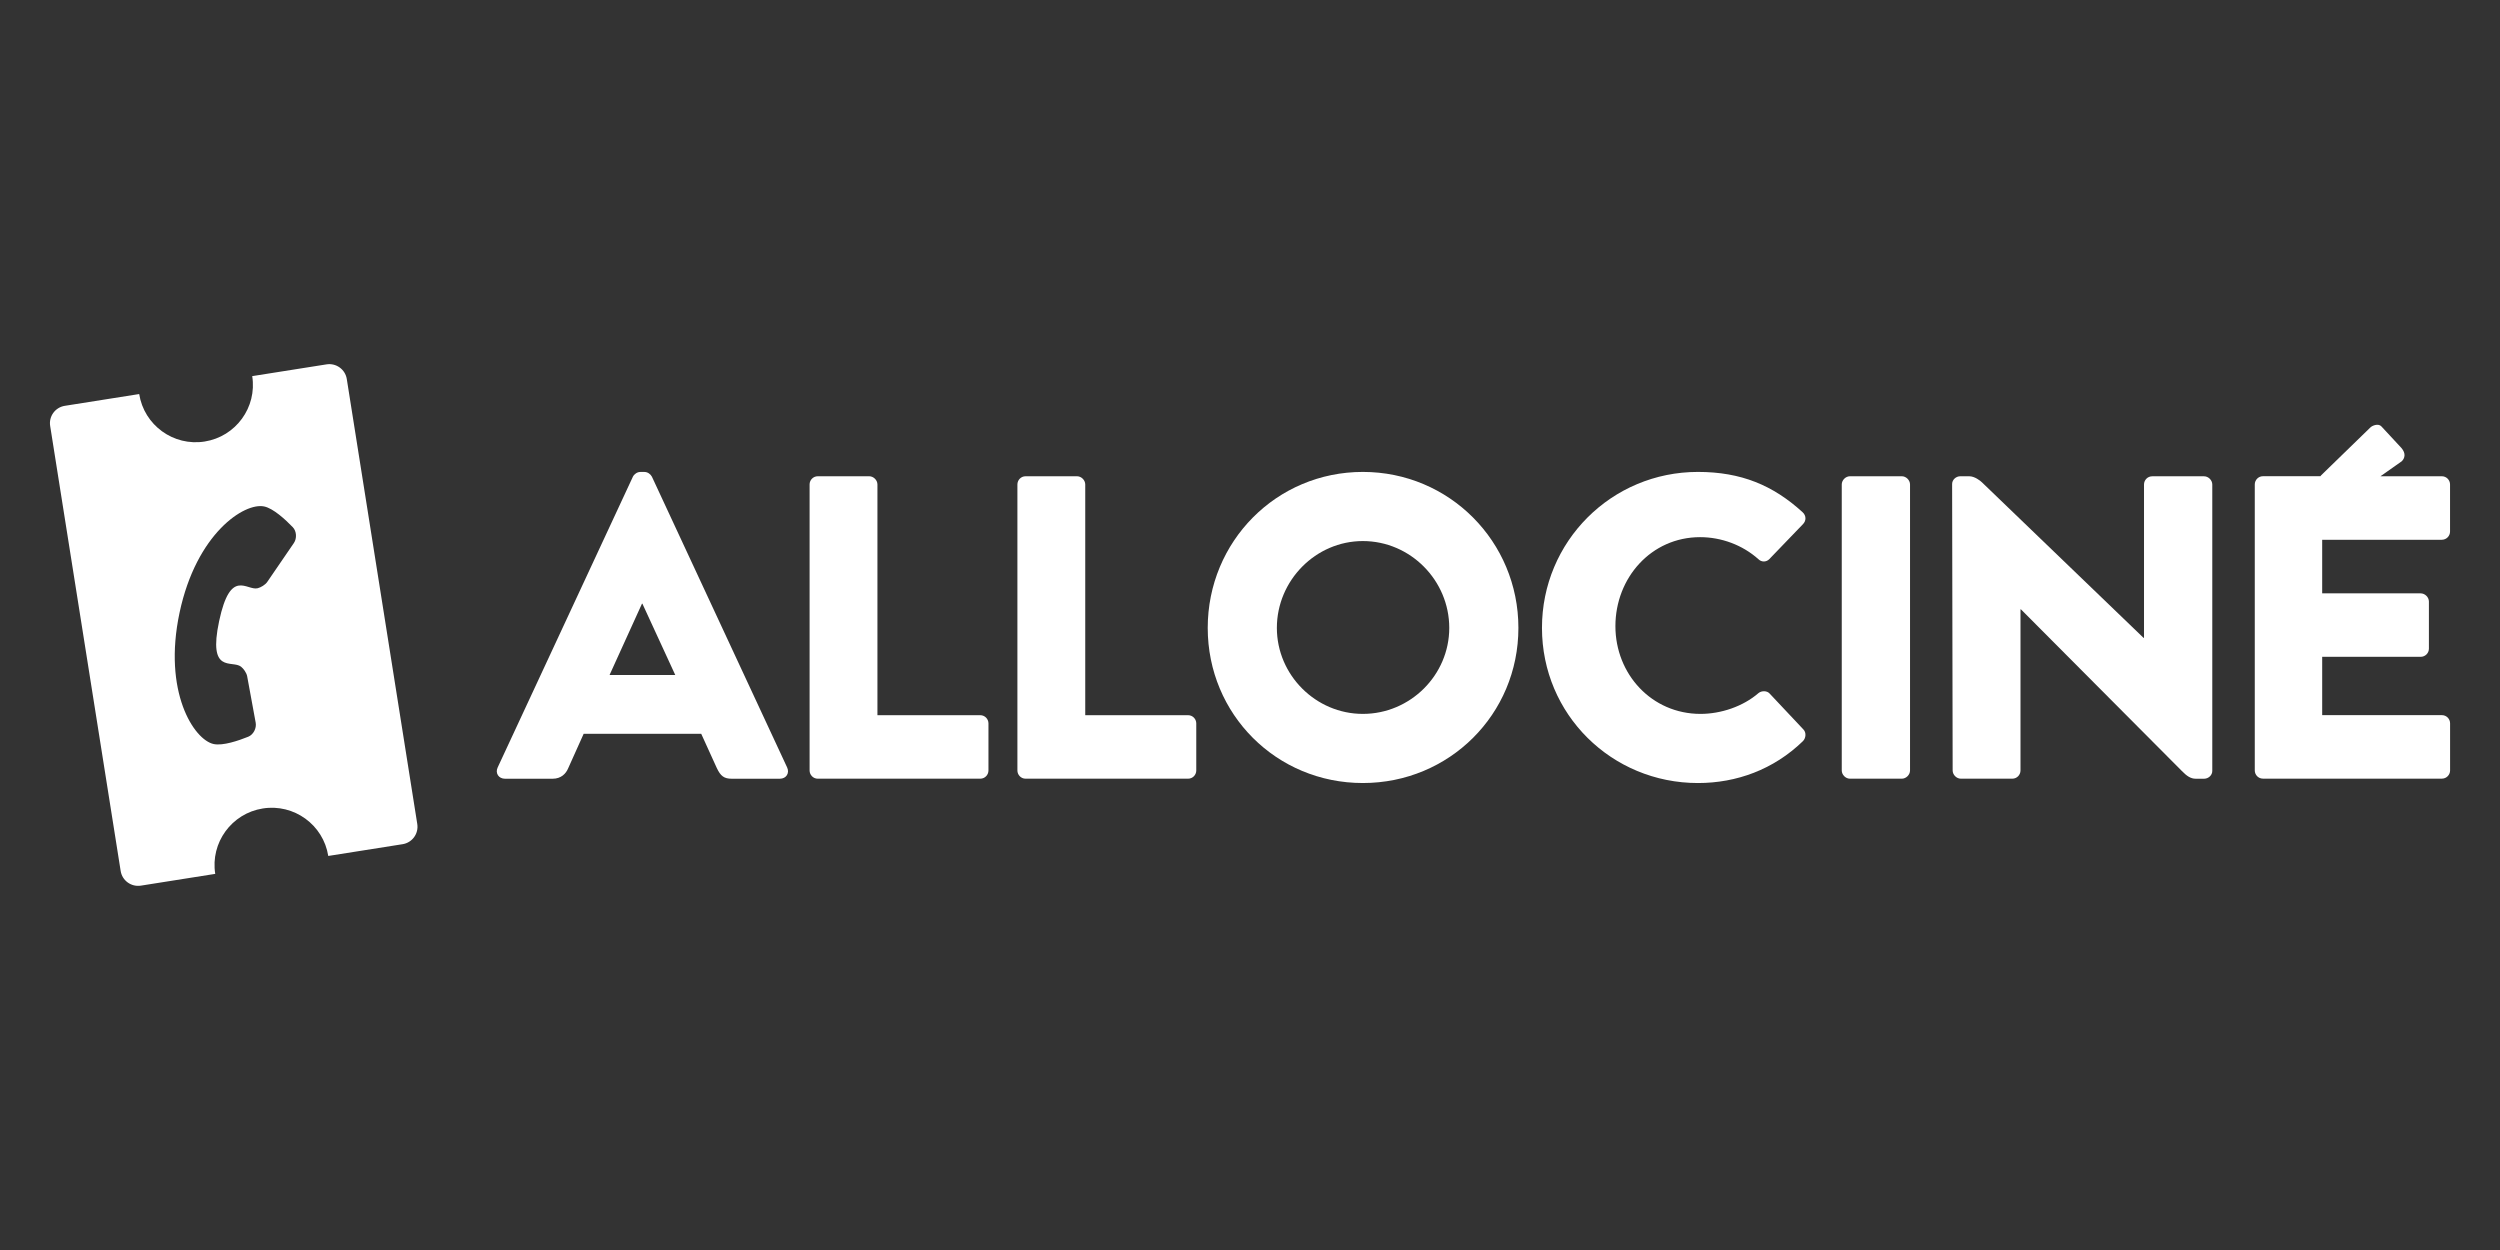 <?xml version="1.0" encoding="utf-8"?>
<svg xmlns="http://www.w3.org/2000/svg" xmlns:xlink="http://www.w3.org/1999/xlink" version="1.1" id="Calque_1" x="0px" y="0px" viewBox="0 0 576 288" style="enable-background:new 0 0 576 288;">
<rect x="0" y="0" width="576" height="288" fill="#333333" stroke="none"/>
<style type="text/css">
	.st0{fill:#FFFFFF;}
</style>
<g>
	<g>
		<path class="st0" d="M114.66,176.83l31.16-67c0.3-0.6,1-1.09,1.69-1.09h1c0.7,0,1.39,0.5,1.69,1.09l31.16,67&#xD;&#xA;			c0.6,1.29-0.2,2.59-1.69,2.59h-11.05c-1.79,0-2.59-0.6-3.48-2.49l-3.58-7.87h-27.08l-3.58,7.97c-0.5,1.19-1.59,2.39-3.58,2.39&#xD;&#xA;			h-10.95C114.86,179.42,114.06,178.12,114.66,176.83z M155.58,155.52l-7.57-16.43h-0.1l-7.47,16.43H155.58z"/>
		<path class="st0" d="M186.53,111.62c0-1,0.8-1.89,1.89-1.89h11.85c1,0,1.89,0.9,1.89,1.89v53.16h23.69c1.09,0,1.89,0.9,1.89,1.89&#xD;&#xA;			v10.85c0,1-0.8,1.89-1.89,1.89h-37.43c-1.09,0-1.89-0.9-1.89-1.89V111.62z"/>
		<path class="st0" d="M234.41,111.62c0-1,0.8-1.89,1.89-1.89h11.85c1,0,1.89,0.9,1.89,1.89v53.16h23.69c1.09,0,1.89,0.9,1.89,1.89&#xD;&#xA;			v10.85c0,1-0.8,1.89-1.89,1.89H236.3c-1.09,0-1.89-0.9-1.89-1.89V111.62z"/>
		<path class="st0" d="M314,108.73c19.91,0,35.84,16.03,35.84,35.94c0,19.91-15.93,35.74-35.84,35.74&#xD;&#xA;			c-19.91,0-35.74-15.83-35.74-35.74C278.26,124.76,294.09,108.73,314,108.73z M314,164.48c10.95,0,19.91-8.96,19.91-19.81&#xD;&#xA;			c0-10.95-8.96-20.01-19.91-20.01c-10.85,0-19.81,9.06-19.81,20.01C294.19,155.52,303.15,164.48,314,164.48z"/>
		<path class="st0" d="M391.2,108.73c9.96,0,17.32,3.09,24.09,9.26c0.9,0.8,0.9,1.99,0.1,2.79l-7.76,8.06c-0.7,0.7-1.79,0.7-2.49,0&#xD;&#xA;			c-3.68-3.29-8.56-5.08-13.44-5.08c-11.25,0-19.51,9.36-19.51,20.51c0,11.05,8.36,20.21,19.61,20.21c4.68,0,9.76-1.69,13.34-4.78&#xD;&#xA;			c0.7-0.6,1.99-0.6,2.59,0.1l7.77,8.26c0.7,0.7,0.6,1.99-0.1,2.69c-6.77,6.57-15.33,9.66-24.19,9.66&#xD;&#xA;			c-19.91,0-35.94-15.83-35.94-35.74C355.26,124.76,371.29,108.73,391.2,108.73z"/>
		<path class="st0" d="M424.34,111.62c0-1,0.9-1.89,1.89-1.89h11.95c1,0,1.89,0.9,1.89,1.89v65.9c0,1-0.9,1.89-1.89,1.89h-11.95&#xD;&#xA;			c-1,0-1.89-0.9-1.89-1.89V111.62z"/>
		<path class="st0" d="M449.77,111.52c0-1,0.9-1.79,1.89-1.79c0,0,0.78,0,2.04,0s2.55,1.02,2.93,1.39&#xD;&#xA;			c0.38,0.37,37.25,35.85,37.25,35.85h0.1v-35.34c0-1,0.8-1.89,1.89-1.89h11.95c1,0,1.89,0.9,1.89,1.89v66c0,1-0.9,1.79-1.89,1.79&#xD;&#xA;			l-1.93,0c-1.15,0-2.06-0.62-3.19-1.78l-37.08-37.25h-0.1v37.13c0,1-0.8,1.89-1.89,1.89h-11.85c-1,0-1.89-0.9-1.89-1.89&#xD;&#xA;			L449.77,111.52z"/>
		<path class="st0" d="M562.6,124.36c1.09,0,1.89-0.9,1.89-1.89v-10.85c0-1-0.8-1.89-1.89-1.89h-14.14l4.91-3.46&#xD;&#xA;			c0.67-0.66,1.03-1.77-0.08-3.05l-4.61-4.97c-0.68-0.76-2.1-0.24-2.59,0.28l-11.34,11.02c-0.04,0.05-0.08,0.11-0.12,0.17h-13.24&#xD;&#xA;			c-1.09,0-1.89,0.9-1.89,1.89v65.9c0,1,0.8,1.89,1.89,1.89h41.22c1.09,0,1.89-0.9,1.89-1.89v-10.85c0-1-0.8-1.89-1.89-1.89h-27.58&#xD;&#xA;			v-13.44h22.7c1,0,1.89-0.8,1.89-1.89V138.6c0-1-0.9-1.89-1.89-1.89h-22.7v-12.34H562.6z"/>
	</g>
	<path class="st0" d="M96.14,189.85L79.9,87.33c-0.35-2.22-2.44-3.73-4.66-3.38l-17.13,2.71c1.14,7.18-3.77,13.93-10.96,15.07&#xD;&#xA;		c-7.19,1.14-13.94-3.76-15.08-10.94L14.94,93.5c-2.22,0.35-3.74,2.43-3.38,4.65L27.8,200.67c0.35,2.22,2.44,3.73,4.66,3.38&#xD;&#xA;		l17.13-2.71c-1.14-7.18,3.77-13.93,10.96-15.07c7.19-1.14,13.94,3.76,15.08,10.94l17.13-2.71&#xD;&#xA;		C94.98,194.15,96.49,192.07,96.14,189.85z M67.71,125.11l-6.16,9c-0.45,0.63-1.43,1.23-2.18,1.42c-2.54,0.63-6.26-4.76-8.88,7.56&#xD;&#xA;		c-2.62,12.32,2.97,8.91,5.04,10.51c0.61,0.48,1.26,1.42,1.41,2.18l1.97,10.73c0.23,1.27-0.52,2.75-1.71,3.23&#xD;&#xA;		c-2.28,0.92-5.85,2.13-7.96,1.69c-4.56-0.97-11.75-12.03-7.87-30.28c3.88-18.25,14.94-25.43,19.5-24.46&#xD;&#xA;		c2.11,0.45,4.88,3.01,6.59,4.78C68.35,122.39,68.43,124.05,67.71,125.11z"/>
</g>
</svg>